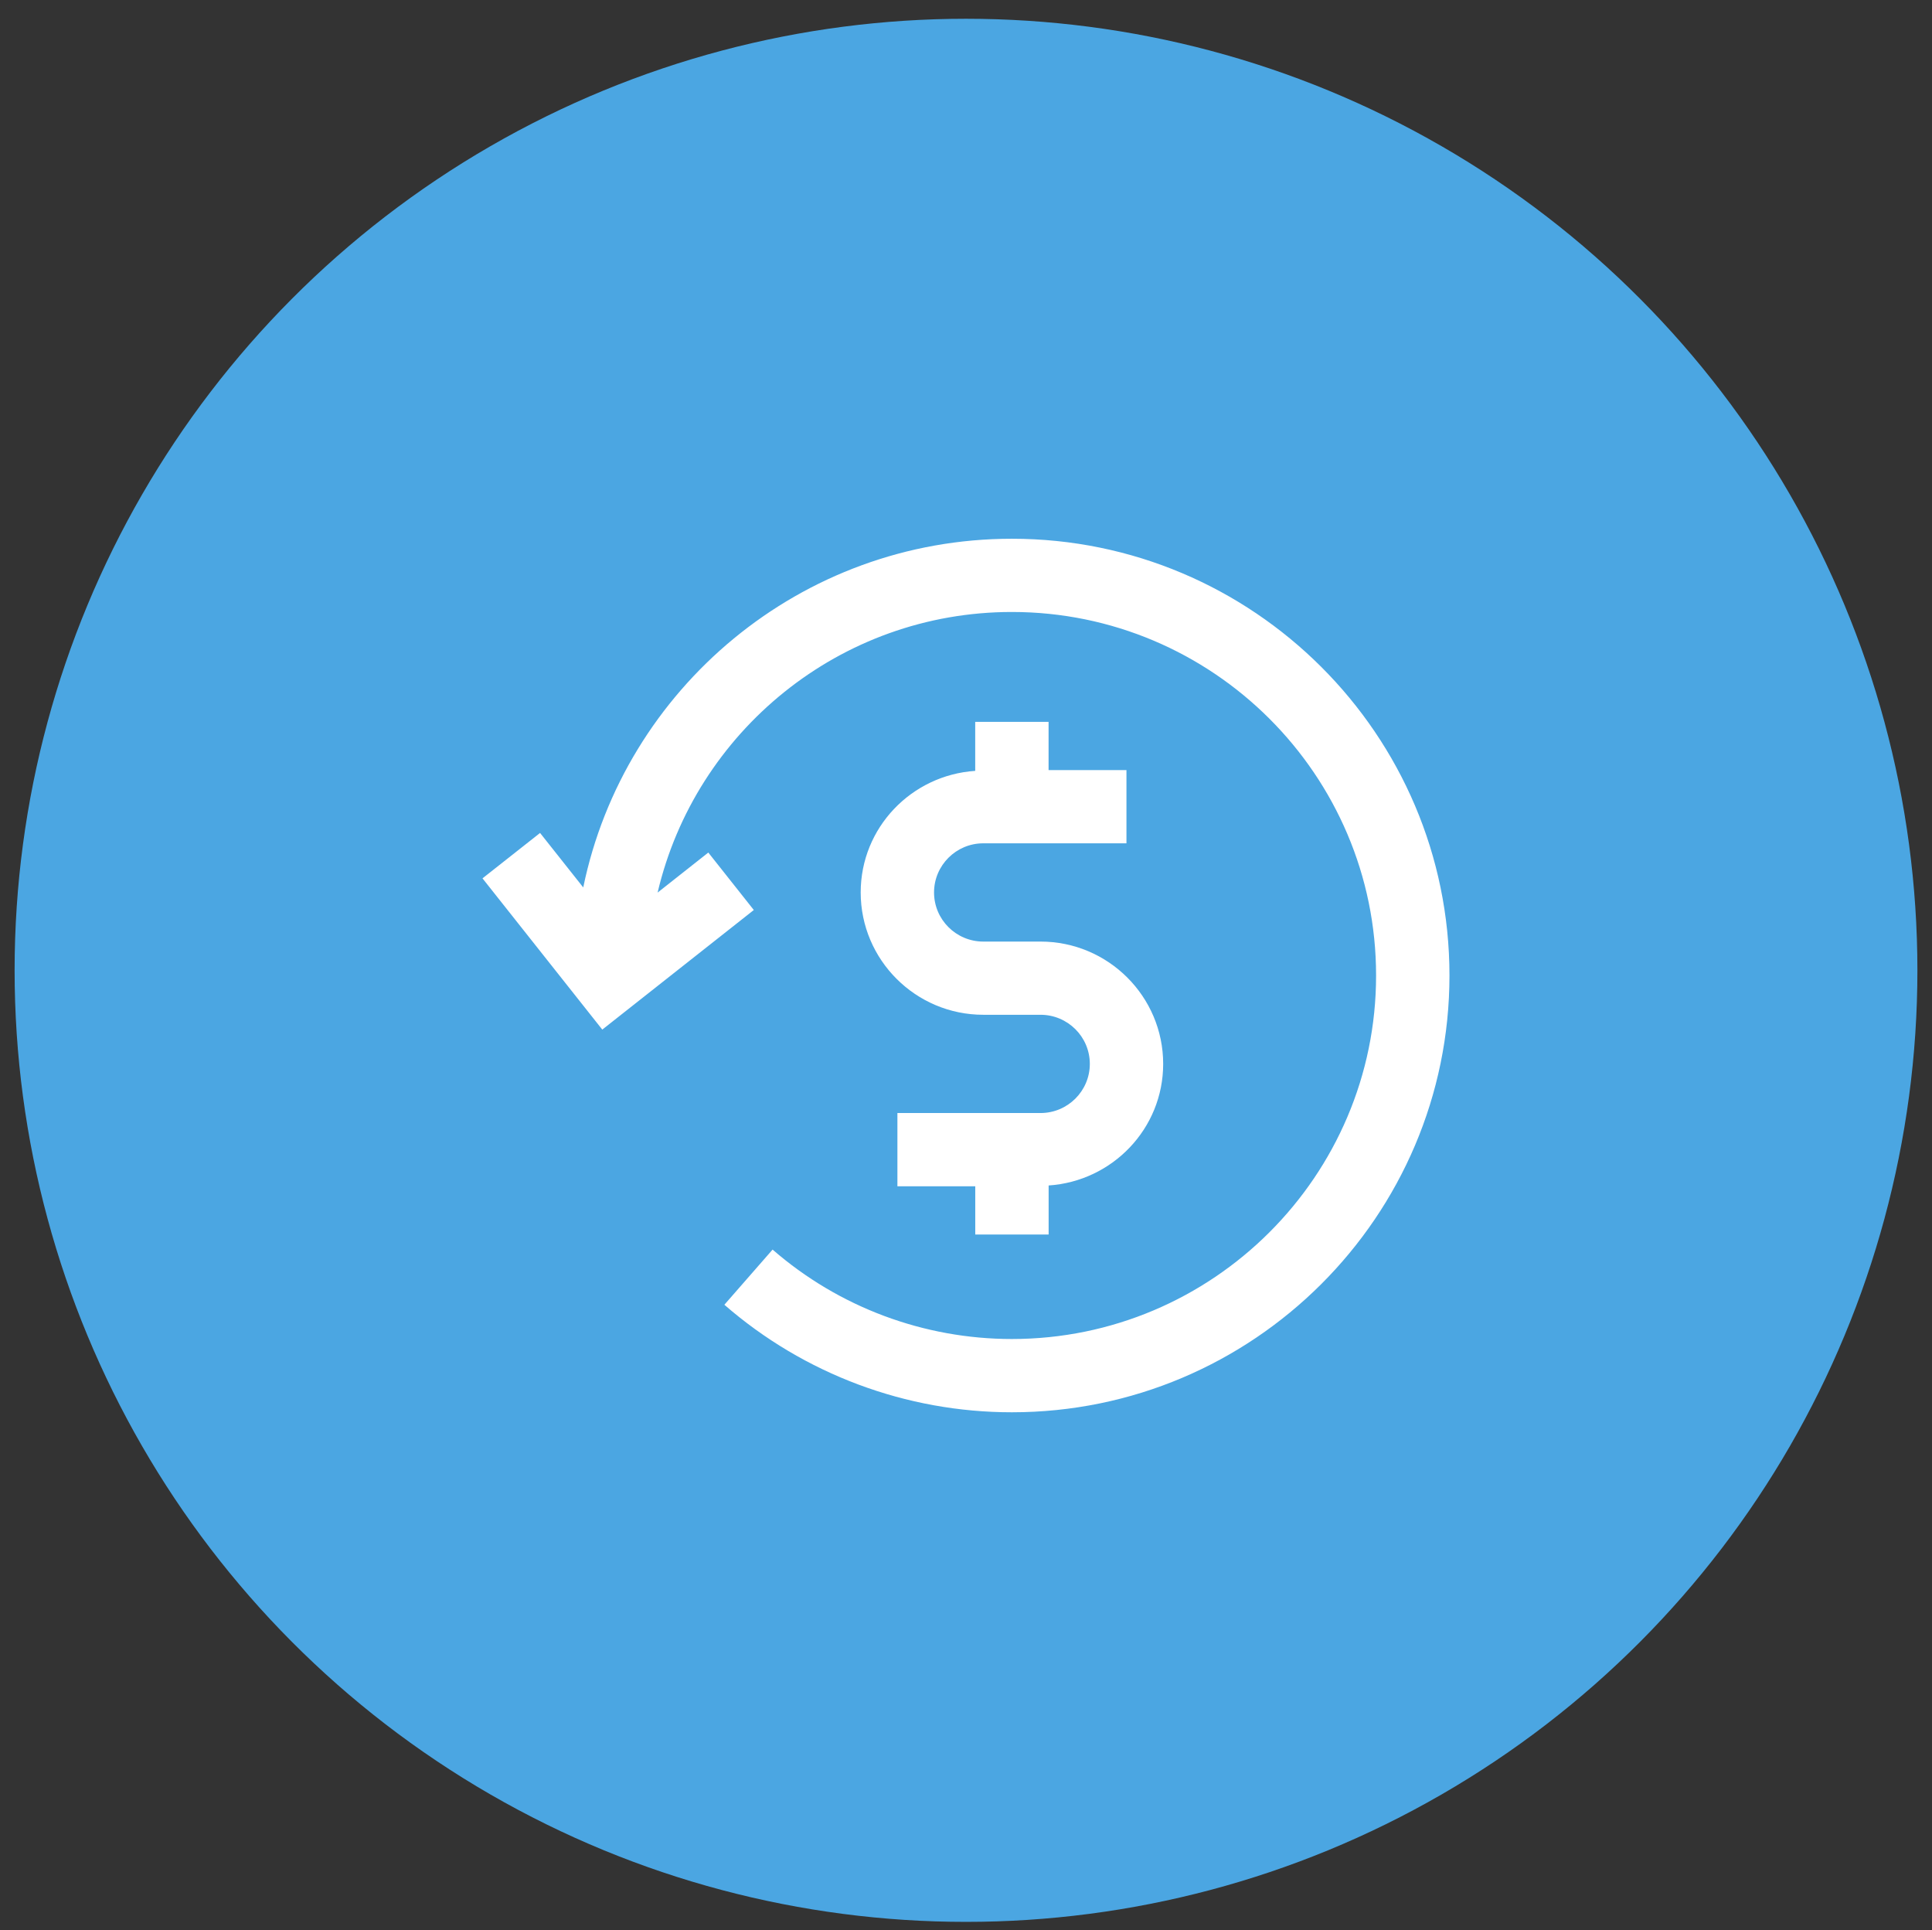<?xml version="1.0" encoding="UTF-8"?> <!-- Generator: Adobe Illustrator 16.0.0, SVG Export Plug-In . SVG Version: 6.00 Build 0) --> <svg xmlns="http://www.w3.org/2000/svg" xmlns:xlink="http://www.w3.org/1999/xlink" id="Layer_1" x="0px" y="0px" width="154.333px" height="154.167px" viewBox="0 0 154.333 154.167" xml:space="preserve"><rect x="0" y="0" width="154.333" height="154.167" fill="#333333" stroke="none"/> <g> <g> <defs> <rect id="SVGID_1_" x="-366.667" y="-4976.833" width="1440" height="8201"></rect> </defs> <clipPath id="SVGID_2_"> <use xlink:href="#SVGID_1_" overflow="visible"></use> </clipPath> </g> </g> <g> <g> <defs> <rect id="SVGID_3_" x="-366.667" y="-4976.833" width="1440" height="8201"></rect> </defs> <clipPath id="SVGID_4_"> <use xlink:href="#SVGID_3_" overflow="visible"></use> </clipPath> </g> </g> <g> <g> <defs> <rect id="SVGID_5_" x="-366.667" y="-4976.833" width="1440" height="8201"></rect> </defs> <clipPath id="SVGID_6_"> <use xlink:href="#SVGID_5_" overflow="visible"></use> </clipPath> </g> </g> <g> <g> <defs> <rect id="SVGID_7_" x="-366.667" y="-4976.833" width="1440" height="8201"></rect> </defs> <clipPath id="SVGID_8_"> <use xlink:href="#SVGID_7_" overflow="visible"></use> </clipPath> </g> </g> <g> <g> <defs> <rect id="SVGID_9_" x="-366.667" y="-4976.833" width="1440" height="8201"></rect> </defs> <clipPath id="SVGID_10_"> <use xlink:href="#SVGID_9_" overflow="visible"></use> </clipPath> </g> </g> <g> <g> <defs> <rect id="SVGID_11_" x="-366.667" y="-4976.833" width="1440" height="8201"></rect> </defs> <clipPath id="SVGID_12_"> <use xlink:href="#SVGID_11_" overflow="visible"></use> </clipPath> </g> </g> <g> <g> <defs> <rect id="SVGID_13_" x="-366.667" y="-4976.833" width="1440" height="8201"></rect> </defs> <clipPath id="SVGID_14_"> <use xlink:href="#SVGID_13_" overflow="visible"></use> </clipPath> </g> </g> <g> <g> <defs> <rect id="SVGID_15_" x="-366.667" y="-4976.833" width="1440" height="8201"></rect> </defs> <clipPath id="SVGID_16_"> <use xlink:href="#SVGID_15_" overflow="visible"></use> </clipPath> </g> </g> <g> <g> <defs> <rect id="SVGID_17_" x="-366.667" y="-4976.833" width="1440" height="8201"></rect> </defs> <clipPath id="SVGID_18_"> <use xlink:href="#SVGID_17_" overflow="visible"></use> </clipPath> </g> </g> <g> <g> <defs> <rect id="SVGID_19_" x="-366.667" y="-4976.833" width="1440" height="8201"></rect> </defs> <clipPath id="SVGID_20_"> <use xlink:href="#SVGID_19_" overflow="visible"></use> </clipPath> </g> </g> <g> <g> <defs> <rect id="SVGID_21_" x="-366.667" y="-4976.833" width="1440" height="8201"></rect> </defs> <clipPath id="SVGID_22_"> <use xlink:href="#SVGID_21_" overflow="visible"></use> </clipPath> </g> </g> <g> <g> <defs> <rect id="SVGID_23_" x="-366.667" y="-4976.833" width="1440" height="8201"></rect> </defs> <clipPath id="SVGID_24_"> <use xlink:href="#SVGID_23_" overflow="visible"></use> </clipPath> </g> </g> <g> <g> <defs> <rect id="SVGID_25_" x="-366.667" y="-4976.833" width="1440" height="8201"></rect> </defs> <clipPath id="SVGID_26_"> <use xlink:href="#SVGID_25_" overflow="visible"></use> </clipPath> </g> </g> <g> <g> <defs> <rect id="SVGID_27_" x="-366.667" y="-4976.833" width="1440" height="8201"></rect> </defs> <clipPath id="SVGID_28_"> <use xlink:href="#SVGID_27_" overflow="visible"></use> </clipPath> </g> </g> <g> <g> <defs> <rect id="SVGID_29_" x="-366.667" y="-4976.833" width="1440" height="8201"></rect> </defs> <clipPath id="SVGID_30_"> <use xlink:href="#SVGID_29_" overflow="visible"></use> </clipPath> </g> </g> <g> <g> <defs> <rect id="SVGID_31_" x="-366.667" y="-4976.833" width="1440" height="8201"></rect> </defs> <clipPath id="SVGID_32_"> <use xlink:href="#SVGID_31_" overflow="visible"></use> </clipPath> </g> </g> <g> <g> <defs> <rect id="SVGID_33_" x="-366.667" y="-4976.833" width="1440" height="8201"></rect> </defs> <clipPath id="SVGID_34_"> <use xlink:href="#SVGID_33_" overflow="visible"></use> </clipPath> </g> </g> <g> <g> <defs> <rect id="SVGID_35_" x="-366.667" y="-4976.833" width="1440" height="8201"></rect> </defs> <clipPath id="SVGID_36_"> <use xlink:href="#SVGID_35_" overflow="visible"></use> </clipPath> </g> </g> <g> <defs> <circle id="SVGID_37_" cx="77.167" cy="77.499" r="76"></circle> </defs> <clipPath id="SVGID_38_"> <use xlink:href="#SVGID_37_" overflow="visible"></use> </clipPath> <g clip-path="url(#SVGID_38_)"> <defs> <rect id="SVGID_39_" x="-366.667" y="-4976.833" width="1440" height="8201"></rect> </defs> <clipPath id="SVGID_40_"> <use xlink:href="#SVGID_39_" overflow="visible"></use> </clipPath> <rect x="-3.833" y="-3.501" clip-path="url(#SVGID_40_)" fill="#4BA6E2" width="162" height="162"></rect> </g> </g> <g> <defs> <path id="SVGID_41_" d="M80.833,43.029c-16.862,0-30.973,11.977-34.242,27.85l-3.449-4.352l-4.599,3.626l9.569,12.08l12.104-9.551 l-3.635-4.589l-4.05,3.197c3.01-12.825,14.542-22.412,28.3-22.412c16.043,0,29.094,13.024,29.094,29.034 s-13.051,29.034-29.094,29.034c-7.031,0-13.822-2.539-19.115-7.143l-3.852,4.407c6.36,5.537,14.519,8.588,22.966,8.588 c19.273,0,34.957-15.647,34.957-34.884S100.106,43.029,80.833,43.029z M83.763,57.653v3.852h6.221v5.85H78.548 c-2.17,0-3.934,1.761-3.934,3.925c0,2.165,1.764,3.923,3.934,3.923h4.574c5.402,0,9.795,4.384,9.795,9.771 c0,5.17-4.053,9.37-9.15,9.709v3.918h-5.861v-3.853h-6.219v-5.851h11.436c2.168,0,3.934-1.76,3.934-3.924 s-1.766-3.923-3.938-3.923h-4.57c-5.402,0-9.795-4.384-9.795-9.771c0-5.171,4.053-9.371,9.148-9.71v-3.916H83.763z"></path> </defs> <clipPath id="SVGID_42_"> <use xlink:href="#SVGID_41_" overflow="visible"></use> </clipPath> <g clip-path="url(#SVGID_42_)"> <defs> <rect id="SVGID_43_" x="-366.667" y="-4976.833" width="1440" height="8201"></rect> </defs> <clipPath id="SVGID_44_"> <use xlink:href="#SVGID_43_" overflow="visible"></use> </clipPath> <rect x="33.543" y="38.029" clip-path="url(#SVGID_44_)" fill="#FFFFFF" width="87.247" height="79.771"></rect> </g> </g> </svg> 